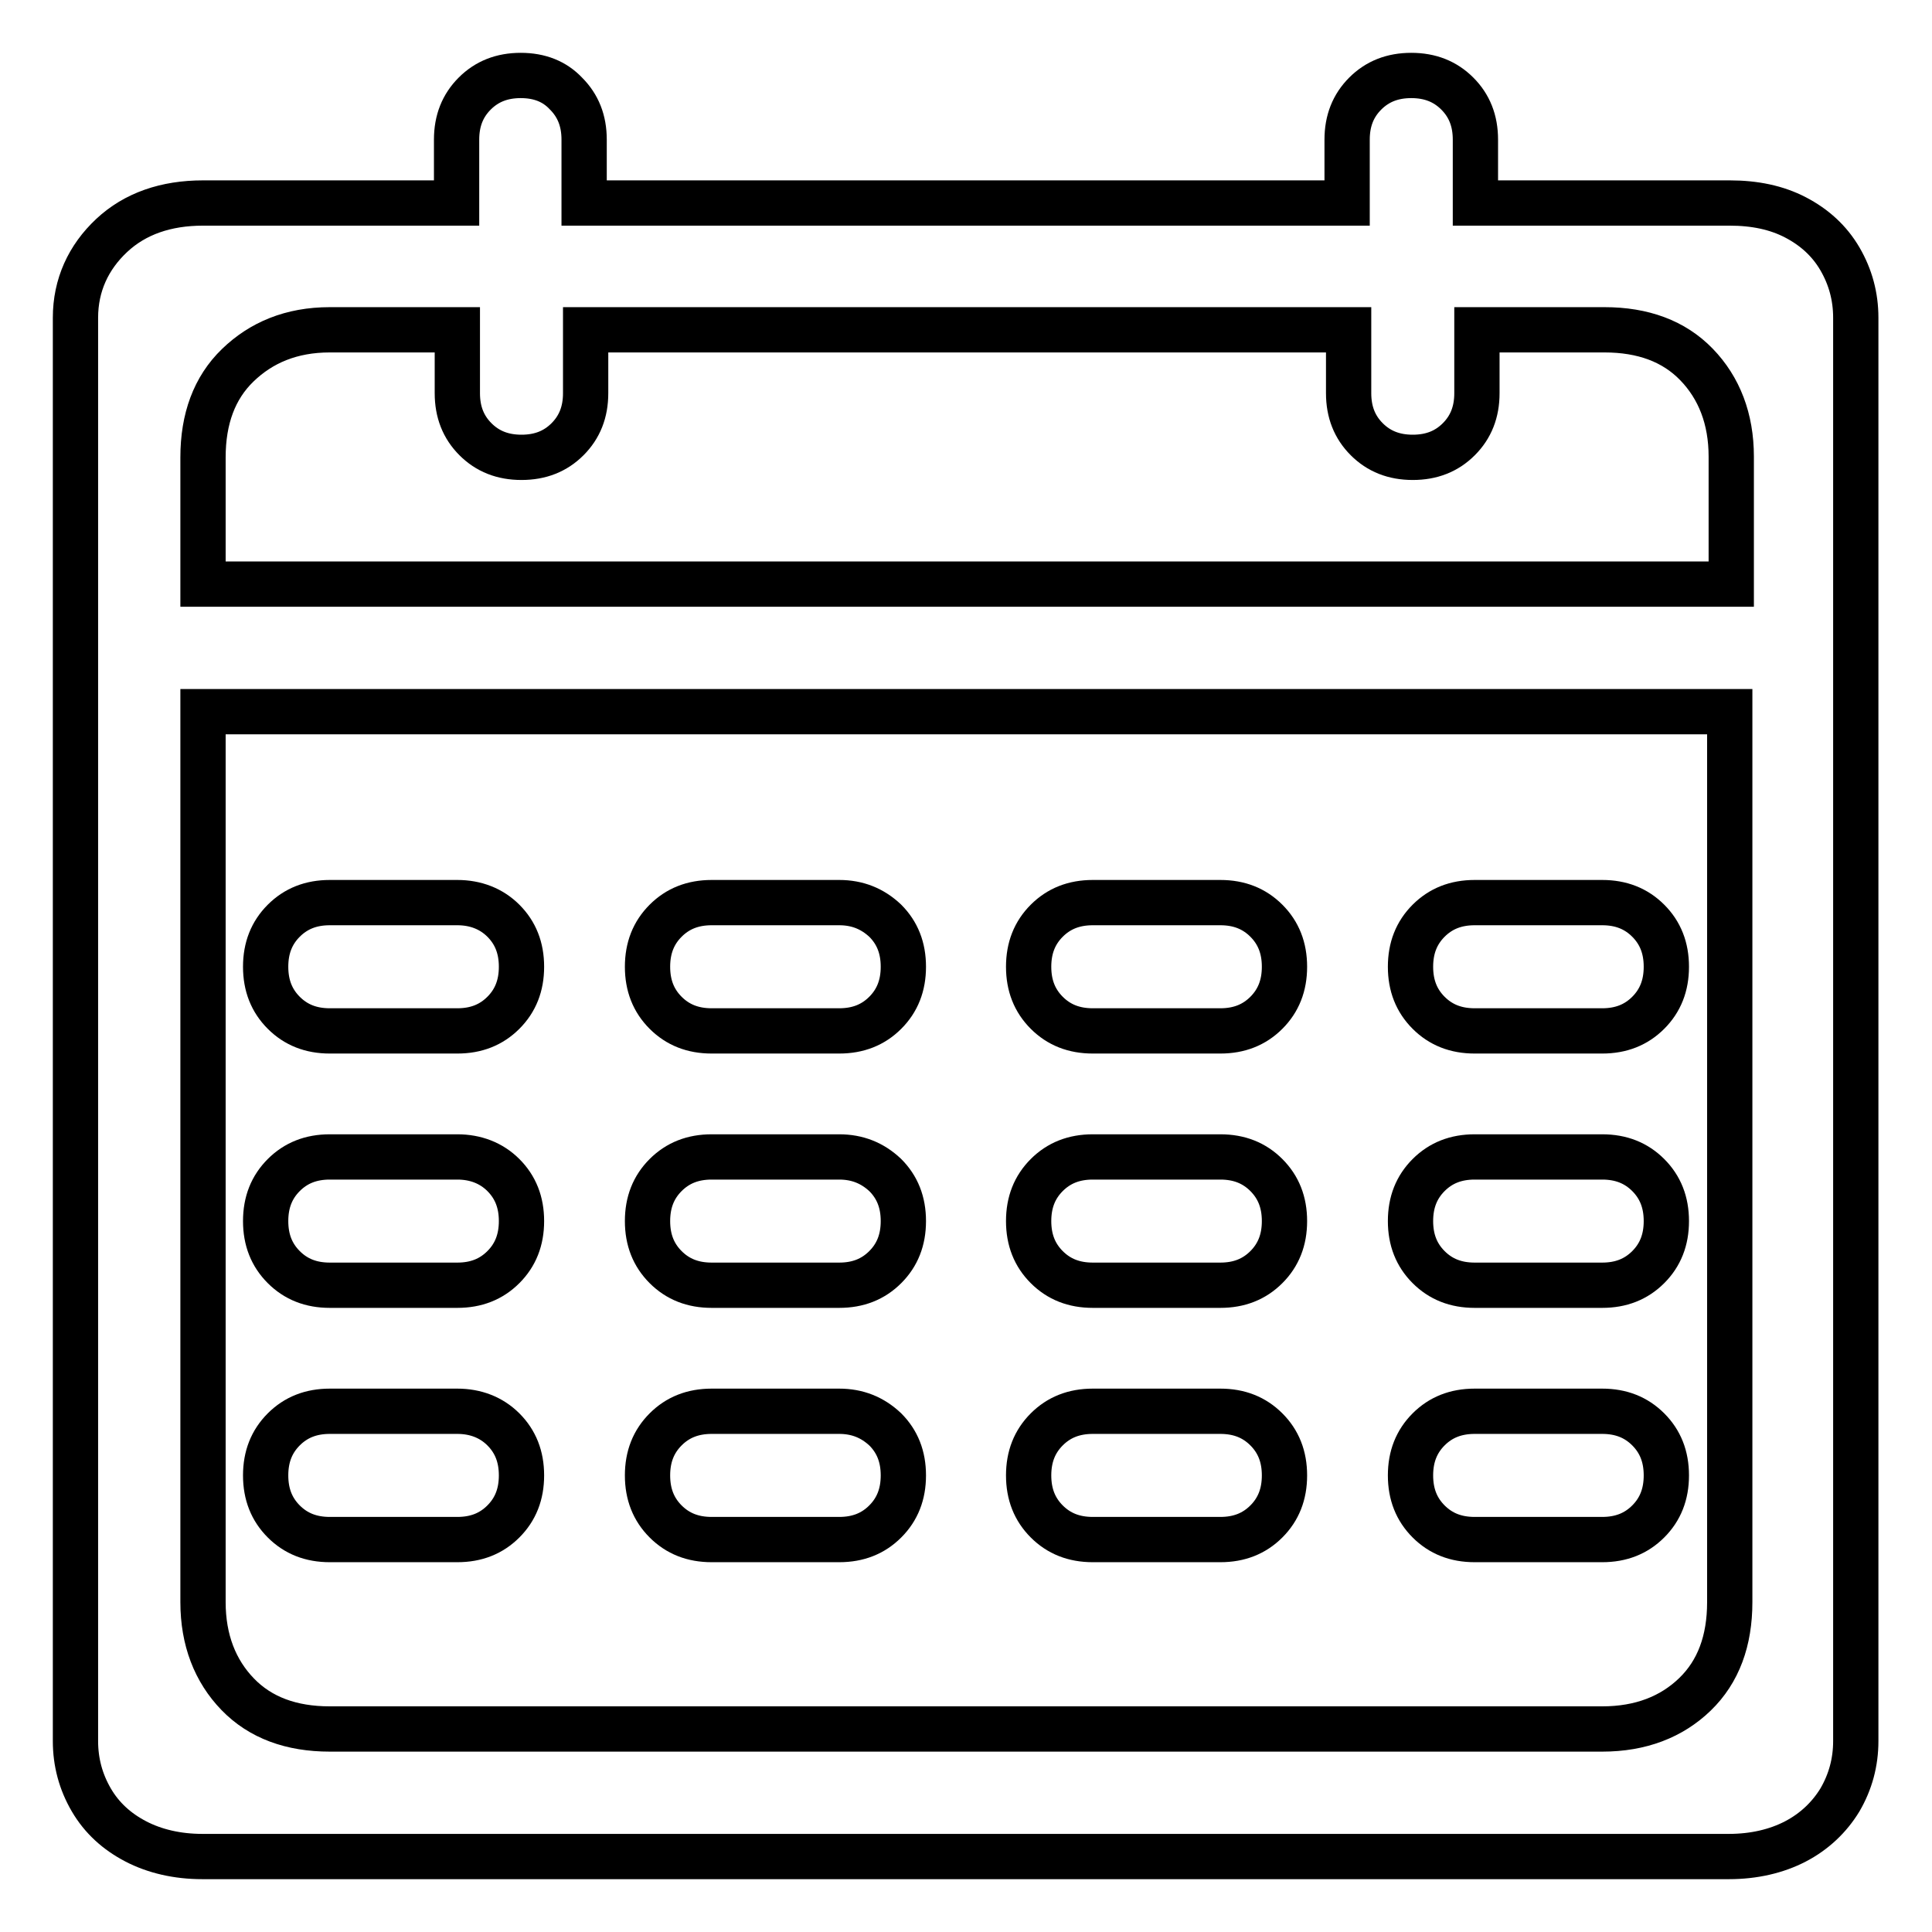 <?xml version="1.0" encoding="utf-8"?>
<!-- Svg Vector Icons : http://www.onlinewebfonts.com/icon -->
<!DOCTYPE svg PUBLIC "-//W3C//DTD SVG 1.1//EN" "http://www.w3.org/Graphics/SVG/1.1/DTD/svg11.dtd">
<svg version="1.1" xmlns="http://www.w3.org/2000/svg" xmlns:xlink="http://www.w3.org/1999/xlink" x="0px" y="0px" viewBox="0 0 256 256" enable-background="new 0 0 256 256" xml:space="preserve">
<g> <path stroke-width="6" fill-opacity="0" stroke="#000000"  d="M229.2,26.9h-33.7v-8.4c0-2.5-0.8-4.5-2.4-6.1c-1.6-1.6-3.6-2.4-6.1-2.4c-2.5,0-4.5,0.8-6.1,2.4 c-1.6,1.6-2.4,3.6-2.4,6.1v8.4H77.4v-8.4c0-2.5-0.8-4.5-2.4-6.1C73.5,10.8,71.5,10,69,10s-4.5,0.8-6.1,2.4 c-1.6,1.6-2.4,3.6-2.4,6.1v8.4H26.9c-4.9,0-9,1.4-12.1,4.3S10,37.8,10,42.1v188.6c0,2.8,0.7,5.4,2.1,7.8c1.4,2.4,3.4,4.2,5.9,5.5 c2.5,1.3,5.5,2,8.8,2h202.3c3.3,0,6.3-0.7,8.8-2c2.5-1.3,4.5-3.2,5.9-5.5c1.4-2.4,2.1-5,2.1-7.8V42.1c0-2.8-0.7-5.4-2.1-7.8 c-1.4-2.4-3.4-4.2-5.9-5.5C235.4,27.5,232.5,26.9,229.2,26.9L229.2,26.9z M43.7,43.7h16.9v8.4c0,2.5,0.8,4.5,2.4,6.1 c1.6,1.6,3.6,2.4,6.1,2.4s4.5-0.8,6.1-2.4c1.6-1.6,2.4-3.6,2.4-6.1v-8.4h101.1v8.4c0,2.5,0.8,4.5,2.4,6.1c1.6,1.6,3.6,2.4,6.1,2.4 c2.5,0,4.5-0.8,6.1-2.4c1.6-1.6,2.4-3.6,2.4-6.1v-8.4h16.9c5.1,0,9.2,1.5,12.2,4.6s4.6,7.2,4.6,12.2v16.9H26.9V60.6 c0-5.1,1.5-9.2,4.6-12.2S38.6,43.7,43.7,43.7z M212.3,229.1H43.7c-5.1,0-9.2-1.5-12.2-4.6s-4.6-7.2-4.6-12.2v-118h202.3v118 c0,5.1-1.5,9.2-4.6,12.2S217.4,229.1,212.3,229.1z M60.6,119.6H43.7c-2.5,0-4.5,0.8-6.1,2.4c-1.6,1.6-2.4,3.6-2.4,6.1 s0.8,4.5,2.4,6.1c1.6,1.6,3.6,2.4,6.1,2.4h16.9c2.5,0,4.5-0.8,6.1-2.4c1.6-1.6,2.4-3.6,2.4-6.1s-0.8-4.5-2.4-6.1 C65.1,120.4,63,119.6,60.6,119.6z M111.2,119.6H94.3c-2.5,0-4.5,0.8-6.1,2.4s-2.4,3.6-2.4,6.1s0.8,4.5,2.4,6.1s3.6,2.4,6.1,2.4 h16.9c2.5,0,4.5-0.8,6.1-2.4c1.6-1.6,2.4-3.6,2.4-6.1s-0.8-4.5-2.4-6.1C115.6,120.4,113.6,119.6,111.2,119.6z M161.7,119.6h-16.9 c-2.5,0-4.5,0.8-6.1,2.4c-1.6,1.6-2.4,3.6-2.4,6.1s0.8,4.5,2.4,6.1c1.6,1.6,3.6,2.4,6.1,2.4h16.9c2.5,0,4.5-0.8,6.1-2.4 c1.6-1.6,2.4-3.6,2.4-6.1s-0.8-4.5-2.4-6.1C166.2,120.4,164.2,119.6,161.7,119.6z M212.3,119.6h-16.9c-2.5,0-4.5,0.8-6.1,2.4 s-2.4,3.6-2.4,6.1s0.8,4.5,2.4,6.1s3.6,2.4,6.1,2.4h16.9c2.5,0,4.5-0.8,6.1-2.4c1.6-1.6,2.4-3.6,2.4-6.1s-0.8-4.5-2.4-6.1 C216.8,120.4,214.8,119.6,212.3,119.6z M60.6,153.3H43.7c-2.5,0-4.5,0.8-6.1,2.4c-1.6,1.6-2.4,3.6-2.4,6.1c0,2.5,0.8,4.5,2.4,6.1 c1.6,1.6,3.6,2.4,6.1,2.4h16.9c2.5,0,4.5-0.8,6.1-2.4c1.6-1.6,2.4-3.6,2.4-6.1c0-2.5-0.8-4.5-2.4-6.1 C65.1,154.1,63,153.3,60.6,153.3z M111.2,153.3H94.3c-2.5,0-4.5,0.8-6.1,2.4s-2.4,3.6-2.4,6.1c0,2.5,0.8,4.5,2.4,6.1 s3.6,2.4,6.1,2.4h16.9c2.5,0,4.5-0.8,6.1-2.4c1.6-1.6,2.4-3.6,2.4-6.1c0-2.5-0.8-4.5-2.4-6.1C115.6,154.1,113.6,153.3,111.2,153.3z  M161.7,153.3h-16.9c-2.5,0-4.5,0.8-6.1,2.4c-1.6,1.6-2.4,3.6-2.4,6.1c0,2.5,0.8,4.5,2.4,6.1c1.6,1.6,3.6,2.4,6.1,2.4h16.9 c2.5,0,4.5-0.8,6.1-2.4c1.6-1.6,2.4-3.6,2.4-6.1c0-2.5-0.8-4.5-2.4-6.1C166.2,154.1,164.2,153.3,161.7,153.3z M212.3,153.3h-16.9 c-2.5,0-4.5,0.8-6.1,2.4s-2.4,3.6-2.4,6.1c0,2.5,0.8,4.5,2.4,6.1s3.6,2.4,6.1,2.4h16.9c2.5,0,4.5-0.8,6.1-2.4 c1.6-1.6,2.4-3.6,2.4-6.1c0-2.5-0.8-4.5-2.4-6.1C216.8,154.1,214.8,153.3,212.3,153.3z M60.6,187H43.7c-2.5,0-4.5,0.8-6.1,2.4 c-1.6,1.6-2.4,3.6-2.4,6.1s0.8,4.5,2.4,6.1c1.6,1.6,3.6,2.4,6.1,2.4h16.9c2.5,0,4.5-0.8,6.1-2.4c1.6-1.6,2.4-3.6,2.4-6.1 s-0.8-4.5-2.4-6.1C65.1,187.8,63,187,60.6,187z M111.2,187H94.3c-2.5,0-4.5,0.8-6.1,2.4c-1.6,1.6-2.4,3.6-2.4,6.1s0.8,4.5,2.4,6.1 c1.6,1.6,3.6,2.4,6.1,2.4h16.9c2.5,0,4.5-0.8,6.1-2.4c1.6-1.6,2.4-3.6,2.4-6.1s-0.8-4.5-2.4-6.1C115.6,187.8,113.6,187,111.2,187z  M161.7,187h-16.9c-2.5,0-4.5,0.8-6.1,2.4c-1.6,1.6-2.4,3.6-2.4,6.1s0.8,4.5,2.4,6.1c1.6,1.6,3.6,2.4,6.1,2.4h16.9 c2.5,0,4.5-0.8,6.1-2.4c1.6-1.6,2.4-3.6,2.4-6.1s-0.8-4.5-2.4-6.1C166.2,187.8,164.2,187,161.7,187z M212.3,187h-16.9 c-2.5,0-4.5,0.8-6.1,2.4c-1.6,1.6-2.4,3.6-2.4,6.1s0.8,4.5,2.4,6.1c1.6,1.6,3.6,2.4,6.1,2.4h16.9c2.5,0,4.5-0.8,6.1-2.4 c1.6-1.6,2.4-3.6,2.4-6.1s-0.8-4.5-2.4-6.1C216.8,187.8,214.8,187,212.3,187z"/></g>
</svg>
